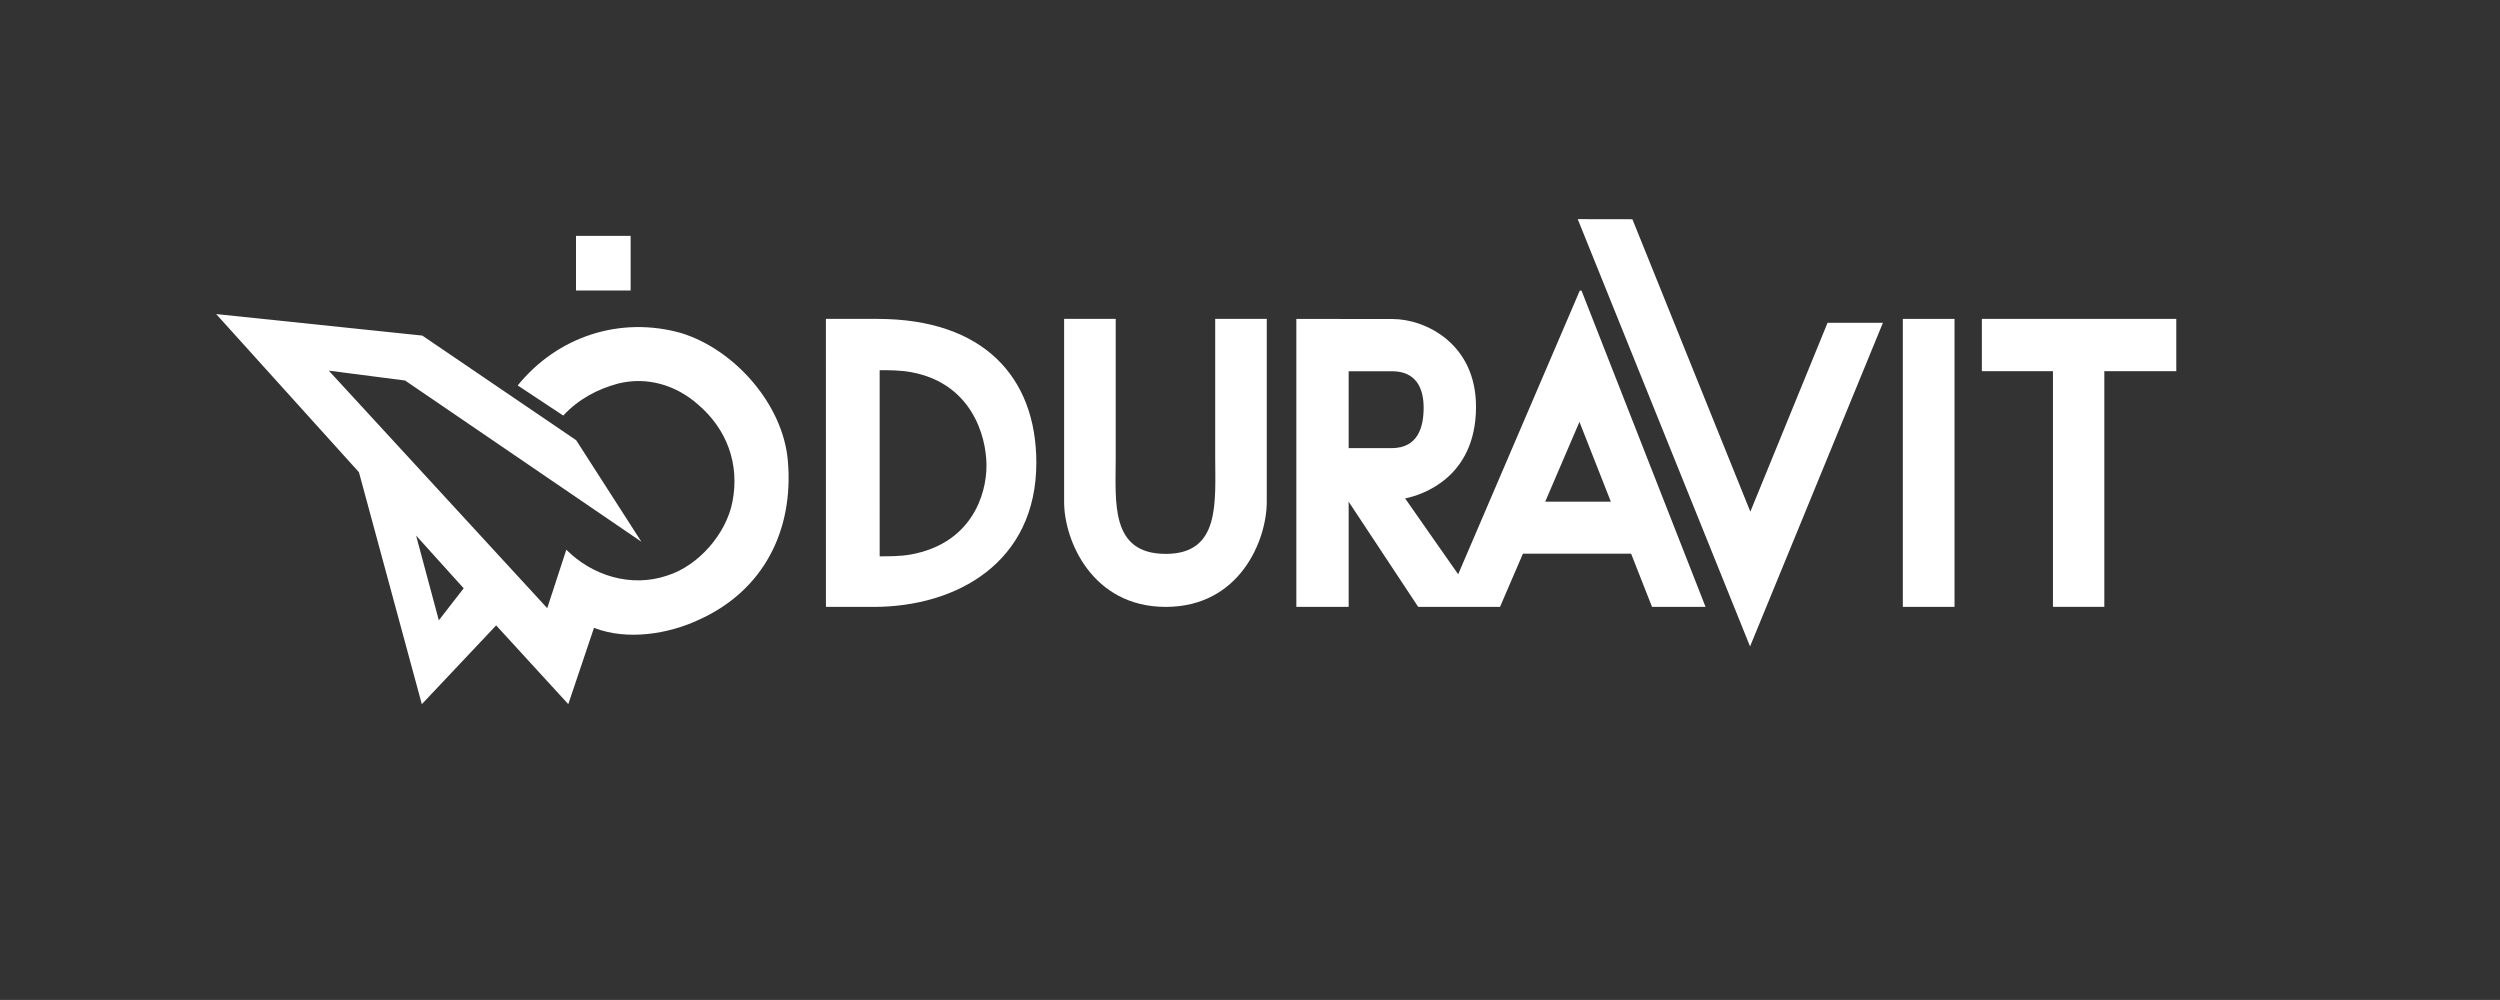 <?xml version="1.0" encoding="utf-8"?>
<!-- Generator: Adobe Illustrator 14.0.0, SVG Export Plug-In . SVG Version: 6.00 Build 43363)  -->
<!DOCTYPE svg PUBLIC "-//W3C//DTD SVG 1.1//EN" "http://www.w3.org/Graphics/SVG/1.1/DTD/svg11.dtd">
<svg version="1.1" id="Layer_1" xmlns="http://www.w3.org/2000/svg" xmlns:xlink="http://www.w3.org/1999/xlink" x="0px" y="0px"
	 width="141.73px" height="56.69px" viewBox="0 0 141.73 56.69" enable-background="new 0 0 141.73 56.69" xml:space="preserve">
<rect x="0" y="0" width="141.73" height="56.69" fill="#333333" stroke="none"/>
<path fill="#FFFFFF" d="M1239.438-724.706l-0.157,0.262c-0.352,0.586-0.509,0.803-1.036,1.427c-0.666,0.091-0.933,0.11-1.461,0.11
	c-1.679,0-4.425-0.525-6.621-1.265l-3.766-1.272c-2.558-0.863-4.896-1.338-6.586-1.339c-1.423-0.001-3.915,0.457-5.645,1.036
	l-4.702,1.575c-2.219,0.743-4.938,1.265-6.587,1.265c-1.647,0-4.37-0.522-6.591-1.265l-4.703-1.575
	c-1.727-0.579-4.219-1.036-5.643-1.036c-1.688,0-4.031,0.477-6.587,1.339l-3.767,1.272c-2.195,0.74-4.941,1.265-6.621,1.265
	c-0.53,0-0.795-0.019-1.455-0.11c-0.489-0.563-0.68-0.823-1.041-1.427l-0.157-0.262c1.276,0.208,1.989,0.282,2.688,0.282
	c1.676,0,4.073-0.487,6.586-1.339l3.767-1.276c1.991-0.675,4.961-1.229,6.586-1.229c1.618-0.001,4.592,0.555,6.58,1.229l3.767,1.276
	c2.512,0.851,4.912,1.339,6.589,1.339s4.076-0.488,6.589-1.339l3.767-1.276c1.985-0.673,4.962-1.229,6.578-1.229
	c1.627,0,4.594,0.553,6.588,1.229l3.766,1.276c2.514,0.852,4.911,1.339,6.586,1.339
	C1237.448-724.424,1238.161-724.498,1239.438-724.706 M1233.819-719.407l-5.482-1.684c-2.466-0.758-3.419-1.022-4.733-1.313
	c-1.392-0.308-2.785-0.487-3.794-0.487c-1.591,0-4.625,0.567-6.579,1.23l-3.767,1.276c-2.55,0.864-4.896,1.339-6.608,1.339
	c-1.72,0-4.044-0.47-6.606-1.339l-3.766-1.276c-1.951-0.661-4.996-1.23-6.588-1.23c-1.002,0-2.409,0.181-3.79,0.487
	c-1.3,0.288-2.33,0.573-4.734,1.313l-5.477,1.684c0.585,0.533,0.74,0.655,1.396,1.098l3.045-0.925l2.517-0.743l1.009-0.298
	c2.676-0.791,4.492-1.13,6.039-1.13c1.405,0,3.946,0.466,5.642,1.036l4.708,1.58c2.205,0.739,4.938,1.26,6.608,1.26
	c1.664,0,4.419-0.525,6.606-1.26l4.702-1.58c1.689-0.567,4.245-1.037,5.645-1.036c1.554,0.001,3.354,0.338,6.037,1.13l1.01,0.298
	l2.516,0.743l3.05,0.925C1233.076-718.756,1233.231-718.878,1233.819-719.407 M1227.684-715.839l-0.345-0.126l-0.942-0.313
	c-2.731-0.825-4.919-1.236-6.588-1.236c-1.398,0-3.766,0.403-5.643,0.958l-0.936,0.278c-0.478,0.155-0.793,0.26-0.947,0.313
	l-0.942,0.324l-0.936,0.319l-0.941,0.32c-2.86,0.925-4.896,1.339-6.589,1.339c-1.457,0-3.618-0.398-5.647-1.041l-0.941-0.298
	l-0.94-0.32l-0.938-0.319l-0.942-0.324l-0.946-0.313c-2.728-0.824-4.919-1.236-6.58-1.236c-1.406,0.002-3.771,0.401-5.65,0.958
	l-0.936,0.278c-0.666,0.214-0.804,0.262-1.287,0.439l1.894,0.984l0.424-0.132c2.209-0.681,4.11-1.036,5.562-1.036
	c1.219,0,3.127,0.311,4.696,0.764l0.941,0.272l0.937,0.304l0.946,0.313l0.942,0.325l0.938,0.319l0.94,0.314
	c2.828,0.867,4.908,1.267,6.591,1.266c1.443,0,3.649-0.385,5.646-0.984l0.941-0.282l0.941-0.314l0.936-0.319l0.942-0.325
	l0.947-0.313l0.936-0.304c2.402-0.712,4.173-1.036,5.645-1.035c1.452,0,3.35,0.354,5.556,1.035l0.424,0.132L1227.684-715.839z
	 M1173.902-738.088v4.123c-0.94,0.395-1.881,0.593-2.817,0.593c-2.417,0-4.114-1.866-4.114-4.52c0-2.861,2.029-4.853,4.942-4.853
	c1.627,0,3.24,0.454,5.196,1.461v-2.74c-2.499-1.022-3.733-1.312-5.577-1.312c-5.099,0-8.355,2.884-8.355,7.4
	c0,4.296,3.159,7.154,7.91,7.154c2.118,0,4.631-0.681,6.461-1.75v-5.556H1173.902z M1180.572-744.935v13.752h3.588v-11.157h1.549
	c2.029,0,2.939,0.647,2.939,2.09c0,1.474-1.019,2.314-2.803,2.314l-0.79-0.02h-0.403l4.985,6.773h4.588l-4.572-5.529
	c1.698-0.765,2.604-2.126,2.604-3.914c0-2.913-1.888-4.309-5.825-4.309H1180.572z M1213.969-744.935v13.752h3.587v-5.879h6.341
	v5.879h3.588v-13.752h-3.588v5.085h-6.341v-5.085H1213.969z M1231.314-744.935v13.752h10.32v-2.693h-6.737v-3.269h4.954v-2.59
	h-4.954v-2.506h5.953v-2.694H1231.314z M1194.492-738.055c0-4.282,3.572-7.413,8.459-7.413c4.885,0,8.458,3.13,8.458,7.412
	c0.001,4.273-3.578,7.407-8.458,7.407S1194.492-733.782,1194.492-738.055 M1198.274-738.056c-0.001,2.833,1.926,4.818,4.677,4.818
	c2.749,0,4.676-1.984,4.676-4.816c0-2.84-1.921-4.82-4.676-4.82C1200.195-742.874,1198.275-740.895,1198.274-738.056"/>
<rect x="32.655" y="13.372" fill="#FFFFFF" width="3.097" height="3.097"/>
<path fill="#FFFFFF" d="M24.878,35.167l1.409-1.816l-2.698-2.989L24.878,35.167 M28.128,35.455l-4.214,4.466l-3.565-13.15
	l-8.094-8.966l11.687,1.22l8.721,5.93l3.698,5.757l-13.396-9.14l-4.326-0.559l12.385,13.466l1.081-3.314
	c1.465,1.465,3.663,2.163,5.722,1.465c1.779-0.558,3.348-2.371,3.697-4.186c0.418-2.128-0.314-4.117-1.953-5.512
	c-1.222-1.081-2.861-1.605-4.536-1.186c-1.151,0.313-2.232,0.872-3.104,1.814l-2.581-1.709c2.268-2.792,5.826-3.943,9.279-2.966
	c3.036,0.942,5.757,4.047,6.035,7.221c0.351,3.978-1.395,7.396-5.058,9.036c-1.709,0.801-4.047,1.185-5.931,0.452l-1.458,4.326
	L28.128,35.455z"/>
<path fill="#FFFFFF" d="M49.745,18.079h-2.923l0.002,16.327h2.705c4.679,0,9.223-2.494,9.223-8.175
	C58.752,21.387,55.761,18.079,49.745,18.079 M51.647,31.433c-0.591,0.109-1.259,0.105-1.777,0.106V20.986
	c0.524,0,1.181,0.002,1.777,0.111c3.403,0.621,4.275,3.571,4.279,5.292C55.93,28.094,55.041,30.81,51.647,31.433"/>
<path fill="#FFFFFF" d="M63.253,25.864c0,2.573-0.349,5.537,2.837,5.537c3.108,0,2.802-2.927,2.802-5.542v-7.78h2.923v10.373
	c0,2.179-1.532,5.954-5.726,5.954c-4.183,0-5.764-3.774-5.762-5.954V18.079l2.925,0V25.864"/>
<path fill="#FFFFFF" d="M87.601,28.441h3.721l-1.78-4.524L87.601,28.441 M76.458,25.406h2.429c1.515,0,1.822-1.21,1.822-2.297
	c0-1.166-0.476-2.063-1.797-2.063h-2.454V25.406z M89.66,16.477l7.031,17.928h-3.034l-1.187-3.017h-6.132l-1.299,3.017H80.4
	l-3.942-5.962v5.962h-2.966V18.08l5.459,0.006c1.837,0,4.752,1.381,4.727,5.021c-0.025,3.947-3.007,4.942-4.018,5.15
	c0.982,1.397,2.009,2.886,3.007,4.3l6.895-16.083L89.66,16.477z"/>
<polygon fill="#FFFFFF" points="99.214,36.648 89.445,12.424 92.544,12.429 99.23,29.008 103.608,18.299 106.747,18.299 "/>
<rect x="107.875" y="18.079" fill="#FFFFFF" width="2.931" height="16.326"/>
<polygon fill="#FFFFFF" points="112.356,18.078 112.356,21.043 116.386,21.043 116.386,34.403 119.298,34.403 119.298,21.043 
	123.378,21.043 123.378,18.078 "/>
</svg>
